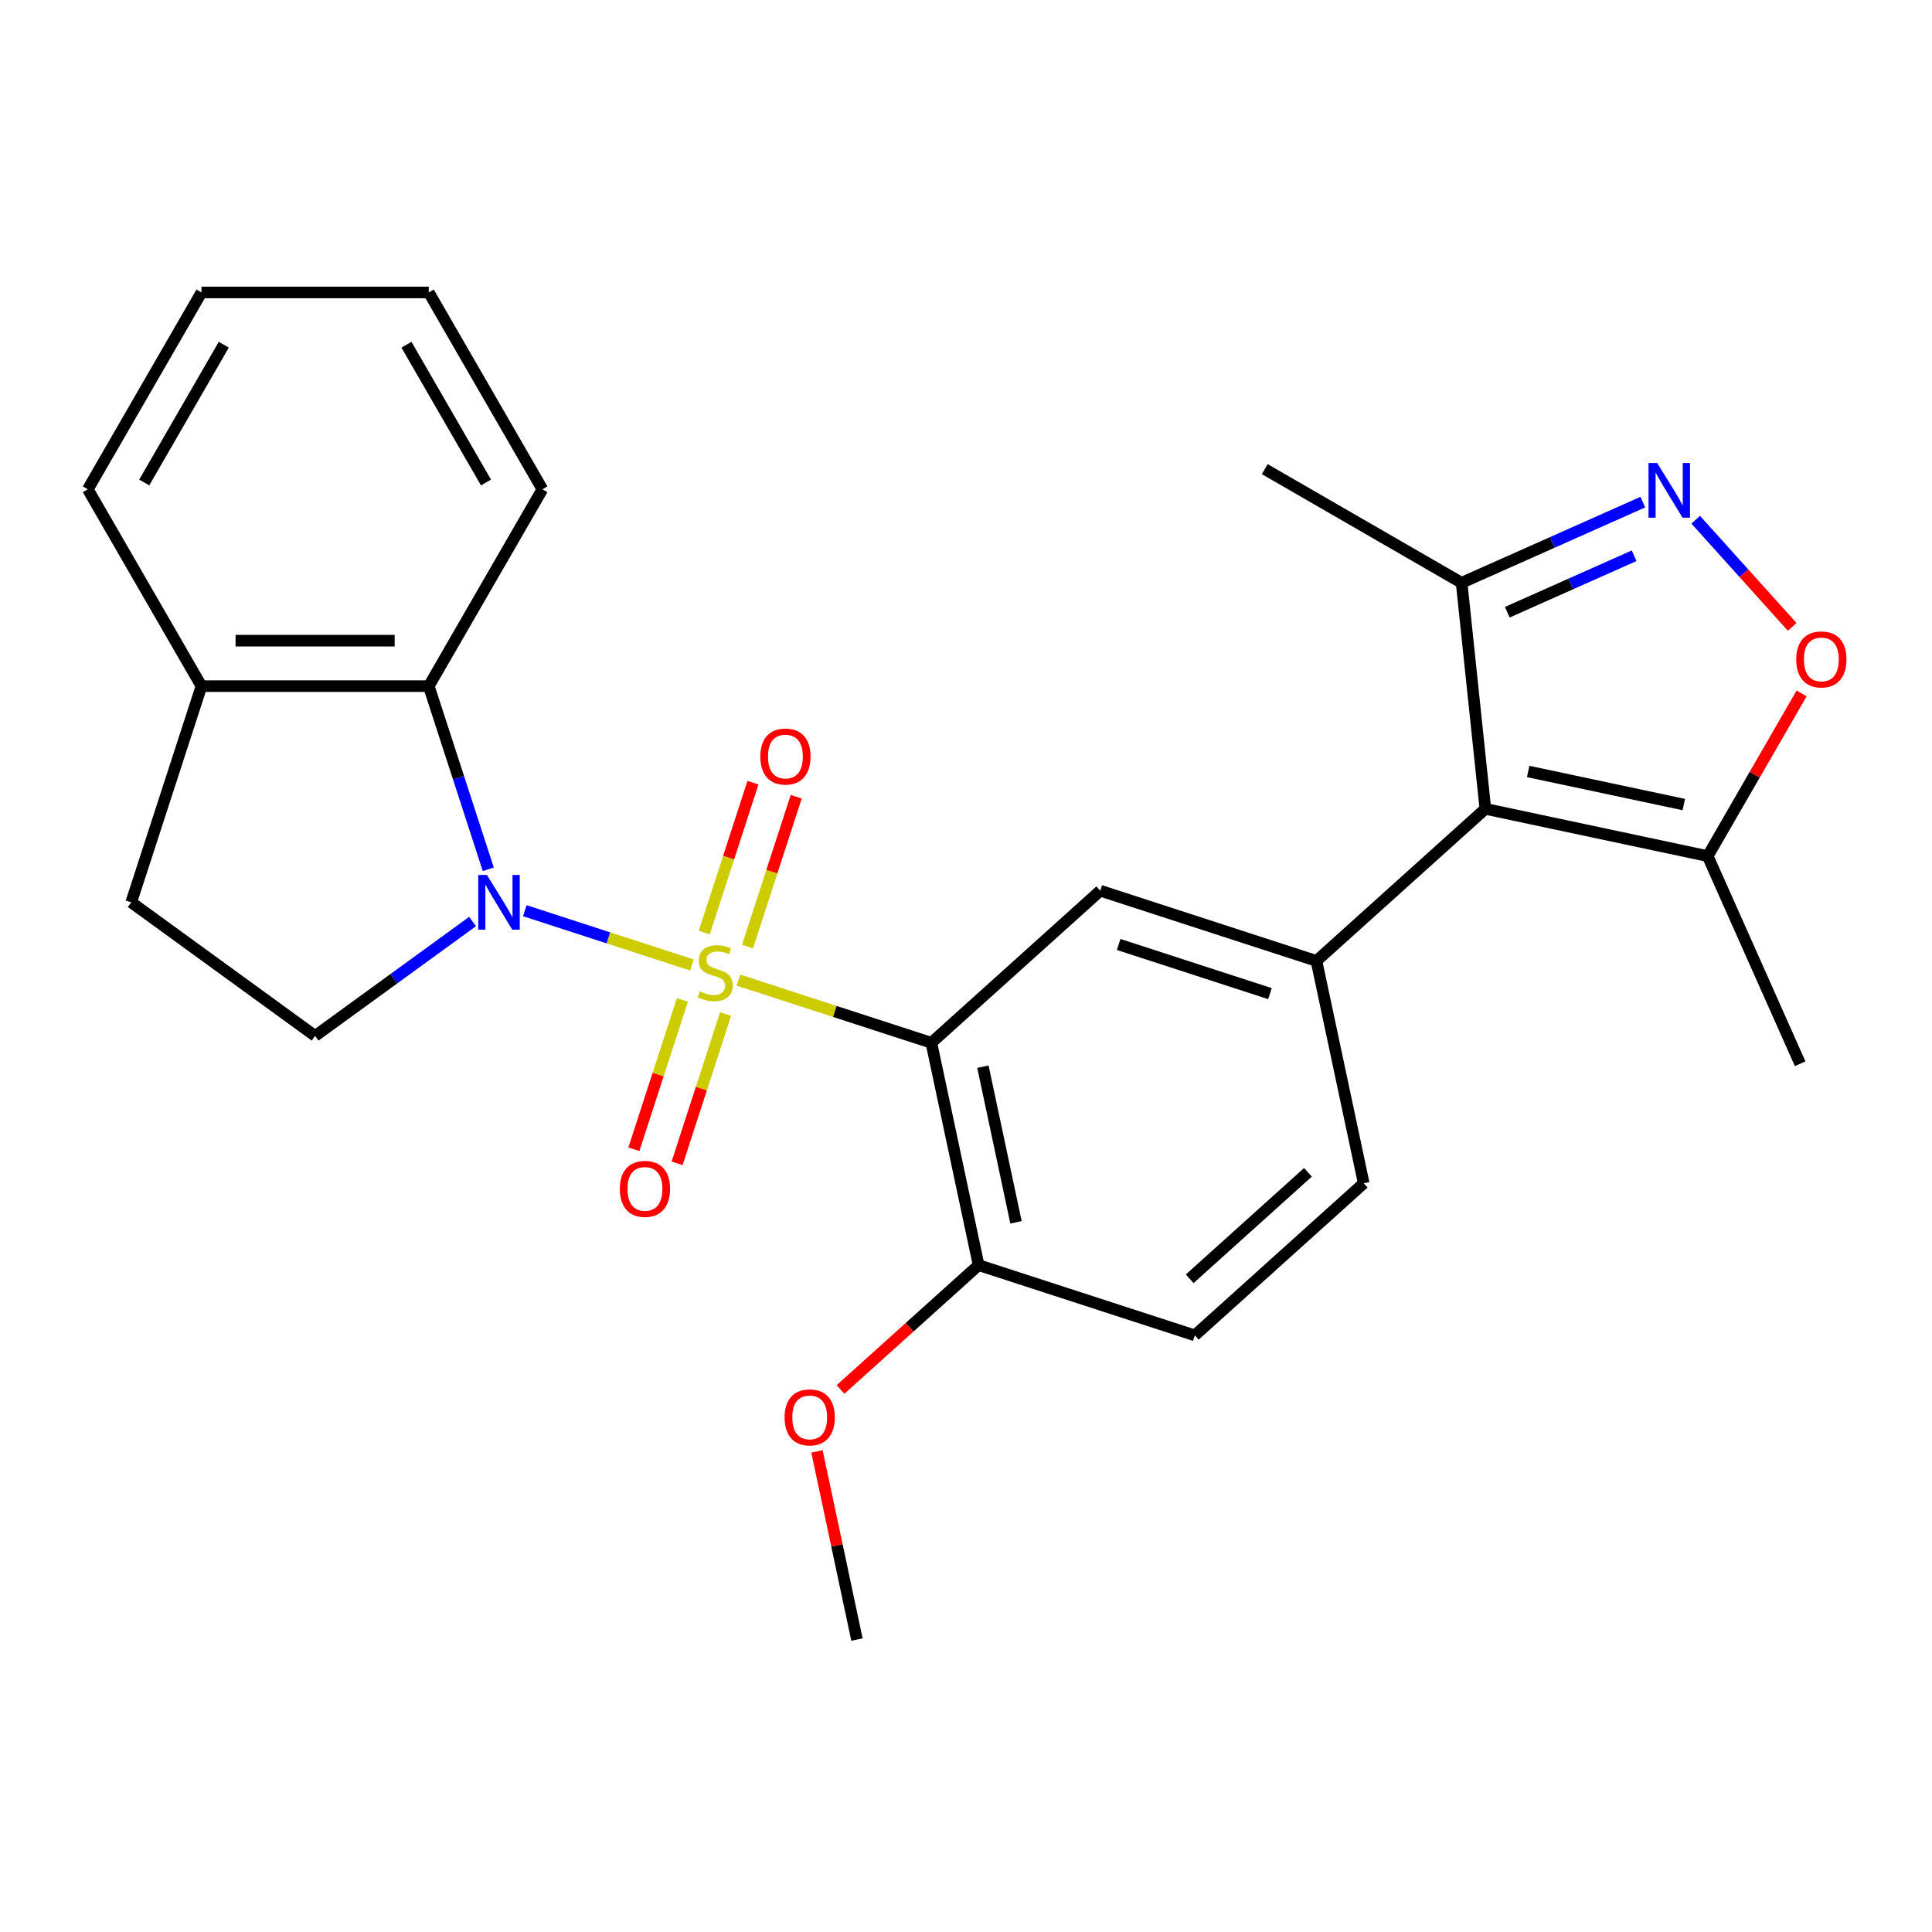 <?xml version='1.0' encoding='iso-8859-1'?>
<svg version='1.1' baseProfile='full'
              xmlns='http://www.w3.org/2000/svg'
                      xmlns:rdkit='http://www.rdkit.org/xml'
                      xmlns:xlink='http://www.w3.org/1999/xlink'
                  xml:space='preserve'
width='1000px' height='1000px' viewBox='0 0 1000 1000'>
<!-- END OF HEADER -->
<rect style='opacity:1.0;fill:#FFFFFF;stroke:none' width='1000' height='1000' x='0' y='0'> </rect>
<path class='bond-0' d='M 358.157,499.487 L 314.904,485.433' style='fill:none;fill-rule:evenodd;stroke:#CCCC00;stroke-width:6px;stroke-linecap:butt;stroke-linejoin:miter;stroke-opacity:1' />
<path class='bond-0' d='M 314.904,485.433 L 271.651,471.38' style='fill:none;fill-rule:evenodd;stroke:#0000FF;stroke-width:6px;stroke-linecap:butt;stroke-linejoin:miter;stroke-opacity:1' />
<path class='bond-1' d='M 382.199,507.299 L 432.135,523.524' style='fill:none;fill-rule:evenodd;stroke:#CCCC00;stroke-width:6px;stroke-linecap:butt;stroke-linejoin:miter;stroke-opacity:1' />
<path class='bond-1' d='M 432.135,523.524 L 482.07,539.749' style='fill:none;fill-rule:evenodd;stroke:#000000;stroke-width:6px;stroke-linecap:butt;stroke-linejoin:miter;stroke-opacity:1' />
<path class='bond-11' d='M 386.911,489.967 L 399.514,451.178' style='fill:none;fill-rule:evenodd;stroke:#CCCC00;stroke-width:6px;stroke-linecap:butt;stroke-linejoin:miter;stroke-opacity:1' />
<path class='bond-11' d='M 399.514,451.178 L 412.117,412.389' style='fill:none;fill-rule:evenodd;stroke:#FF0000;stroke-width:6px;stroke-linecap:butt;stroke-linejoin:miter;stroke-opacity:1' />
<path class='bond-11' d='M 364.532,482.696 L 377.136,443.907' style='fill:none;fill-rule:evenodd;stroke:#CCCC00;stroke-width:6px;stroke-linecap:butt;stroke-linejoin:miter;stroke-opacity:1' />
<path class='bond-11' d='M 377.136,443.907 L 389.739,405.118' style='fill:none;fill-rule:evenodd;stroke:#FF0000;stroke-width:6px;stroke-linecap:butt;stroke-linejoin:miter;stroke-opacity:1' />
<path class='bond-12' d='M 353.198,517.579 L 340.644,556.218' style='fill:none;fill-rule:evenodd;stroke:#CCCC00;stroke-width:6px;stroke-linecap:butt;stroke-linejoin:miter;stroke-opacity:1' />
<path class='bond-12' d='M 340.644,556.218 L 328.089,594.857' style='fill:none;fill-rule:evenodd;stroke:#FF0000;stroke-width:6px;stroke-linecap:butt;stroke-linejoin:miter;stroke-opacity:1' />
<path class='bond-12' d='M 375.577,524.85 L 363.022,563.489' style='fill:none;fill-rule:evenodd;stroke:#CCCC00;stroke-width:6px;stroke-linecap:butt;stroke-linejoin:miter;stroke-opacity:1' />
<path class='bond-12' d='M 363.022,563.489 L 350.468,602.128' style='fill:none;fill-rule:evenodd;stroke:#FF0000;stroke-width:6px;stroke-linecap:butt;stroke-linejoin:miter;stroke-opacity:1' />
<path class='bond-6' d='M 252.729,449.936 L 237.33,402.54' style='fill:none;fill-rule:evenodd;stroke:#0000FF;stroke-width:6px;stroke-linecap:butt;stroke-linejoin:miter;stroke-opacity:1' />
<path class='bond-6' d='M 237.33,402.54 L 221.93,355.145' style='fill:none;fill-rule:evenodd;stroke:#000000;stroke-width:6px;stroke-linecap:butt;stroke-linejoin:miter;stroke-opacity:1' />
<path class='bond-10' d='M 244.605,476.977 L 203.855,506.584' style='fill:none;fill-rule:evenodd;stroke:#0000FF;stroke-width:6px;stroke-linecap:butt;stroke-linejoin:miter;stroke-opacity:1' />
<path class='bond-10' d='M 203.855,506.584 L 163.105,536.19' style='fill:none;fill-rule:evenodd;stroke:#000000;stroke-width:6px;stroke-linecap:butt;stroke-linejoin:miter;stroke-opacity:1' />
<path class='bond-5' d='M 482.07,539.749 L 569.501,461.026' style='fill:none;fill-rule:evenodd;stroke:#000000;stroke-width:6px;stroke-linecap:butt;stroke-linejoin:miter;stroke-opacity:1' />
<path class='bond-13' d='M 482.07,539.749 L 506.531,654.828' style='fill:none;fill-rule:evenodd;stroke:#000000;stroke-width:6px;stroke-linecap:butt;stroke-linejoin:miter;stroke-opacity:1' />
<path class='bond-13' d='M 508.755,552.119 L 525.878,632.674' style='fill:none;fill-rule:evenodd;stroke:#000000;stroke-width:6px;stroke-linecap:butt;stroke-linejoin:miter;stroke-opacity:1' />
<path class='bond-2' d='M 768.825,418.658 L 681.393,497.382' style='fill:none;fill-rule:evenodd;stroke:#000000;stroke-width:6px;stroke-linecap:butt;stroke-linejoin:miter;stroke-opacity:1' />
<path class='bond-8' d='M 768.825,418.658 L 883.904,443.119' style='fill:none;fill-rule:evenodd;stroke:#000000;stroke-width:6px;stroke-linecap:butt;stroke-linejoin:miter;stroke-opacity:1' />
<path class='bond-8' d='M 790.979,399.311 L 871.534,416.434' style='fill:none;fill-rule:evenodd;stroke:#000000;stroke-width:6px;stroke-linecap:butt;stroke-linejoin:miter;stroke-opacity:1' />
<path class='bond-9' d='M 768.825,418.658 L 756.527,301.652' style='fill:none;fill-rule:evenodd;stroke:#000000;stroke-width:6px;stroke-linecap:butt;stroke-linejoin:miter;stroke-opacity:1' />
<path class='bond-3' d='M 850.325,259.891 L 803.426,280.772' style='fill:none;fill-rule:evenodd;stroke:#0000FF;stroke-width:6px;stroke-linecap:butt;stroke-linejoin:miter;stroke-opacity:1' />
<path class='bond-3' d='M 803.426,280.772 L 756.527,301.652' style='fill:none;fill-rule:evenodd;stroke:#000000;stroke-width:6px;stroke-linecap:butt;stroke-linejoin:miter;stroke-opacity:1' />
<path class='bond-3' d='M 845.825,287.651 L 812.996,302.267' style='fill:none;fill-rule:evenodd;stroke:#0000FF;stroke-width:6px;stroke-linecap:butt;stroke-linejoin:miter;stroke-opacity:1' />
<path class='bond-3' d='M 812.996,302.267 L 780.167,316.884' style='fill:none;fill-rule:evenodd;stroke:#000000;stroke-width:6px;stroke-linecap:butt;stroke-linejoin:miter;stroke-opacity:1' />
<path class='bond-29' d='M 877.687,268.994 L 902.667,296.738' style='fill:none;fill-rule:evenodd;stroke:#0000FF;stroke-width:6px;stroke-linecap:butt;stroke-linejoin:miter;stroke-opacity:1' />
<path class='bond-29' d='M 902.667,296.738 L 927.647,324.481' style='fill:none;fill-rule:evenodd;stroke:#FF0000;stroke-width:6px;stroke-linecap:butt;stroke-linejoin:miter;stroke-opacity:1' />
<path class='bond-4' d='M 681.393,497.382 L 569.501,461.026' style='fill:none;fill-rule:evenodd;stroke:#000000;stroke-width:6px;stroke-linecap:butt;stroke-linejoin:miter;stroke-opacity:1' />
<path class='bond-4' d='M 657.338,514.307 L 579.014,488.857' style='fill:none;fill-rule:evenodd;stroke:#000000;stroke-width:6px;stroke-linecap:butt;stroke-linejoin:miter;stroke-opacity:1' />
<path class='bond-27' d='M 681.393,497.382 L 705.854,612.461' style='fill:none;fill-rule:evenodd;stroke:#000000;stroke-width:6px;stroke-linecap:butt;stroke-linejoin:miter;stroke-opacity:1' />
<path class='bond-14' d='M 221.93,355.145 L 104.28,355.145' style='fill:none;fill-rule:evenodd;stroke:#000000;stroke-width:6px;stroke-linecap:butt;stroke-linejoin:miter;stroke-opacity:1' />
<path class='bond-14' d='M 204.282,331.615 L 121.927,331.615' style='fill:none;fill-rule:evenodd;stroke:#000000;stroke-width:6px;stroke-linecap:butt;stroke-linejoin:miter;stroke-opacity:1' />
<path class='bond-19' d='M 221.93,355.145 L 280.755,253.257' style='fill:none;fill-rule:evenodd;stroke:#000000;stroke-width:6px;stroke-linecap:butt;stroke-linejoin:miter;stroke-opacity:1' />
<path class='bond-7' d='M 932.509,358.932 L 908.207,401.026' style='fill:none;fill-rule:evenodd;stroke:#FF0000;stroke-width:6px;stroke-linecap:butt;stroke-linejoin:miter;stroke-opacity:1' />
<path class='bond-7' d='M 908.207,401.026 L 883.904,443.119' style='fill:none;fill-rule:evenodd;stroke:#000000;stroke-width:6px;stroke-linecap:butt;stroke-linejoin:miter;stroke-opacity:1' />
<path class='bond-20' d='M 883.904,443.119 L 931.757,550.598' style='fill:none;fill-rule:evenodd;stroke:#000000;stroke-width:6px;stroke-linecap:butt;stroke-linejoin:miter;stroke-opacity:1' />
<path class='bond-21' d='M 756.527,301.652 L 654.639,242.827' style='fill:none;fill-rule:evenodd;stroke:#000000;stroke-width:6px;stroke-linecap:butt;stroke-linejoin:miter;stroke-opacity:1' />
<path class='bond-16' d='M 163.105,536.19 L 67.924,467.037' style='fill:none;fill-rule:evenodd;stroke:#000000;stroke-width:6px;stroke-linecap:butt;stroke-linejoin:miter;stroke-opacity:1' />
<path class='bond-17' d='M 506.531,654.828 L 618.423,691.184' style='fill:none;fill-rule:evenodd;stroke:#000000;stroke-width:6px;stroke-linecap:butt;stroke-linejoin:miter;stroke-opacity:1' />
<path class='bond-18' d='M 506.531,654.828 L 470.786,687.013' style='fill:none;fill-rule:evenodd;stroke:#000000;stroke-width:6px;stroke-linecap:butt;stroke-linejoin:miter;stroke-opacity:1' />
<path class='bond-18' d='M 470.786,687.013 L 435.041,719.198' style='fill:none;fill-rule:evenodd;stroke:#FF0000;stroke-width:6px;stroke-linecap:butt;stroke-linejoin:miter;stroke-opacity:1' />
<path class='bond-22' d='M 104.28,355.145 L 45.455,253.257' style='fill:none;fill-rule:evenodd;stroke:#000000;stroke-width:6px;stroke-linecap:butt;stroke-linejoin:miter;stroke-opacity:1' />
<path class='bond-26' d='M 104.28,355.145 L 67.924,467.037' style='fill:none;fill-rule:evenodd;stroke:#000000;stroke-width:6px;stroke-linecap:butt;stroke-linejoin:miter;stroke-opacity:1' />
<path class='bond-15' d='M 705.854,612.461 L 618.423,691.184' style='fill:none;fill-rule:evenodd;stroke:#000000;stroke-width:6px;stroke-linecap:butt;stroke-linejoin:miter;stroke-opacity:1' />
<path class='bond-15' d='M 676.995,606.783 L 615.793,661.89' style='fill:none;fill-rule:evenodd;stroke:#000000;stroke-width:6px;stroke-linecap:butt;stroke-linejoin:miter;stroke-opacity:1' />
<path class='bond-23' d='M 422.862,751.253 L 433.212,799.942' style='fill:none;fill-rule:evenodd;stroke:#FF0000;stroke-width:6px;stroke-linecap:butt;stroke-linejoin:miter;stroke-opacity:1' />
<path class='bond-23' d='M 433.212,799.942 L 443.561,848.631' style='fill:none;fill-rule:evenodd;stroke:#000000;stroke-width:6px;stroke-linecap:butt;stroke-linejoin:miter;stroke-opacity:1' />
<path class='bond-24' d='M 280.755,253.257 L 221.93,151.369' style='fill:none;fill-rule:evenodd;stroke:#000000;stroke-width:6px;stroke-linecap:butt;stroke-linejoin:miter;stroke-opacity:1' />
<path class='bond-24' d='M 251.554,249.739 L 210.376,178.417' style='fill:none;fill-rule:evenodd;stroke:#000000;stroke-width:6px;stroke-linecap:butt;stroke-linejoin:miter;stroke-opacity:1' />
<path class='bond-28' d='M 45.455,253.257 L 104.28,151.369' style='fill:none;fill-rule:evenodd;stroke:#000000;stroke-width:6px;stroke-linecap:butt;stroke-linejoin:miter;stroke-opacity:1' />
<path class='bond-28' d='M 74.656,249.739 L 115.834,178.417' style='fill:none;fill-rule:evenodd;stroke:#000000;stroke-width:6px;stroke-linecap:butt;stroke-linejoin:miter;stroke-opacity:1' />
<path class='bond-25' d='M 221.93,151.369 L 104.28,151.369' style='fill:none;fill-rule:evenodd;stroke:#000000;stroke-width:6px;stroke-linecap:butt;stroke-linejoin:miter;stroke-opacity:1' />
<path  class='atom-0' d='M 362.178 513.113
Q 362.498 513.233, 363.818 513.793
Q 365.138 514.353, 366.578 514.713
Q 368.058 515.033, 369.498 515.033
Q 372.178 515.033, 373.738 513.753
Q 375.298 512.433, 375.298 510.153
Q 375.298 508.593, 374.498 507.633
Q 373.738 506.673, 372.538 506.153
Q 371.338 505.633, 369.338 505.033
Q 366.818 504.273, 365.298 503.553
Q 363.818 502.833, 362.738 501.313
Q 361.698 499.793, 361.698 497.233
Q 361.698 493.673, 364.098 491.473
Q 366.538 489.273, 371.338 489.273
Q 374.618 489.273, 378.338 490.833
L 377.418 493.913
Q 374.018 492.513, 371.458 492.513
Q 368.698 492.513, 367.178 493.673
Q 365.658 494.793, 365.698 496.753
Q 365.698 498.273, 366.458 499.193
Q 367.258 500.113, 368.378 500.633
Q 369.538 501.153, 371.458 501.753
Q 374.018 502.553, 375.538 503.353
Q 377.058 504.153, 378.138 505.793
Q 379.258 507.393, 379.258 510.153
Q 379.258 514.073, 376.618 516.193
Q 374.018 518.273, 369.658 518.273
Q 367.138 518.273, 365.218 517.713
Q 363.338 517.193, 361.098 516.273
L 362.178 513.113
' fill='#CCCC00'/>
<path  class='atom-1' d='M 252.026 452.877
L 261.306 467.877
Q 262.226 469.357, 263.706 472.037
Q 265.186 474.717, 265.266 474.877
L 265.266 452.877
L 269.026 452.877
L 269.026 481.197
L 265.146 481.197
L 255.186 464.797
Q 254.026 462.877, 252.786 460.677
Q 251.586 458.477, 251.226 457.797
L 251.226 481.197
L 247.546 481.197
L 247.546 452.877
L 252.026 452.877
' fill='#0000FF'/>
<path  class='atom-4' d='M 857.746 239.64
L 867.026 254.64
Q 867.946 256.12, 869.426 258.8
Q 870.906 261.48, 870.986 261.64
L 870.986 239.64
L 874.746 239.64
L 874.746 267.96
L 870.866 267.96
L 860.906 251.56
Q 859.746 249.64, 858.506 247.44
Q 857.306 245.24, 856.946 244.56
L 856.946 267.96
L 853.266 267.96
L 853.266 239.64
L 857.746 239.64
' fill='#0000FF'/>
<path  class='atom-8' d='M 929.729 341.311
Q 929.729 334.511, 933.089 330.711
Q 936.449 326.911, 942.729 326.911
Q 949.009 326.911, 952.369 330.711
Q 955.729 334.511, 955.729 341.311
Q 955.729 348.191, 952.329 352.111
Q 948.929 355.991, 942.729 355.991
Q 936.489 355.991, 933.089 352.111
Q 929.729 348.231, 929.729 341.311
M 942.729 352.791
Q 947.049 352.791, 949.369 349.911
Q 951.729 346.991, 951.729 341.311
Q 951.729 335.751, 949.369 332.951
Q 947.049 330.111, 942.729 330.111
Q 938.409 330.111, 936.049 332.911
Q 933.729 335.711, 933.729 341.311
Q 933.729 347.031, 936.049 349.911
Q 938.409 352.791, 942.729 352.791
' fill='#FF0000'/>
<path  class='atom-12' d='M 393.534 391.581
Q 393.534 384.781, 396.894 380.981
Q 400.254 377.181, 406.534 377.181
Q 412.814 377.181, 416.174 380.981
Q 419.534 384.781, 419.534 391.581
Q 419.534 398.461, 416.134 402.381
Q 412.734 406.261, 406.534 406.261
Q 400.294 406.261, 396.894 402.381
Q 393.534 398.501, 393.534 391.581
M 406.534 403.061
Q 410.854 403.061, 413.174 400.181
Q 415.534 397.261, 415.534 391.581
Q 415.534 386.021, 413.174 383.221
Q 410.854 380.381, 406.534 380.381
Q 402.214 380.381, 399.854 383.181
Q 397.534 385.981, 397.534 391.581
Q 397.534 397.301, 399.854 400.181
Q 402.214 403.061, 406.534 403.061
' fill='#FF0000'/>
<path  class='atom-13' d='M 320.822 615.365
Q 320.822 608.565, 324.182 604.765
Q 327.542 600.965, 333.822 600.965
Q 340.102 600.965, 343.462 604.765
Q 346.822 608.565, 346.822 615.365
Q 346.822 622.245, 343.422 626.165
Q 340.022 630.045, 333.822 630.045
Q 327.582 630.045, 324.182 626.165
Q 320.822 622.285, 320.822 615.365
M 333.822 626.845
Q 338.142 626.845, 340.462 623.965
Q 342.822 621.045, 342.822 615.365
Q 342.822 609.805, 340.462 607.005
Q 338.142 604.165, 333.822 604.165
Q 329.502 604.165, 327.142 606.965
Q 324.822 609.765, 324.822 615.365
Q 324.822 621.085, 327.142 623.965
Q 329.502 626.845, 333.822 626.845
' fill='#FF0000'/>
<path  class='atom-19' d='M 406.1 733.632
Q 406.1 726.832, 409.46 723.032
Q 412.82 719.232, 419.1 719.232
Q 425.38 719.232, 428.74 723.032
Q 432.1 726.832, 432.1 733.632
Q 432.1 740.512, 428.7 744.432
Q 425.3 748.312, 419.1 748.312
Q 412.86 748.312, 409.46 744.432
Q 406.1 740.552, 406.1 733.632
M 419.1 745.112
Q 423.42 745.112, 425.74 742.232
Q 428.1 739.312, 428.1 733.632
Q 428.1 728.072, 425.74 725.272
Q 423.42 722.432, 419.1 722.432
Q 414.78 722.432, 412.42 725.232
Q 410.1 728.032, 410.1 733.632
Q 410.1 739.352, 412.42 742.232
Q 414.78 745.112, 419.1 745.112
' fill='#FF0000'/>
</svg>
